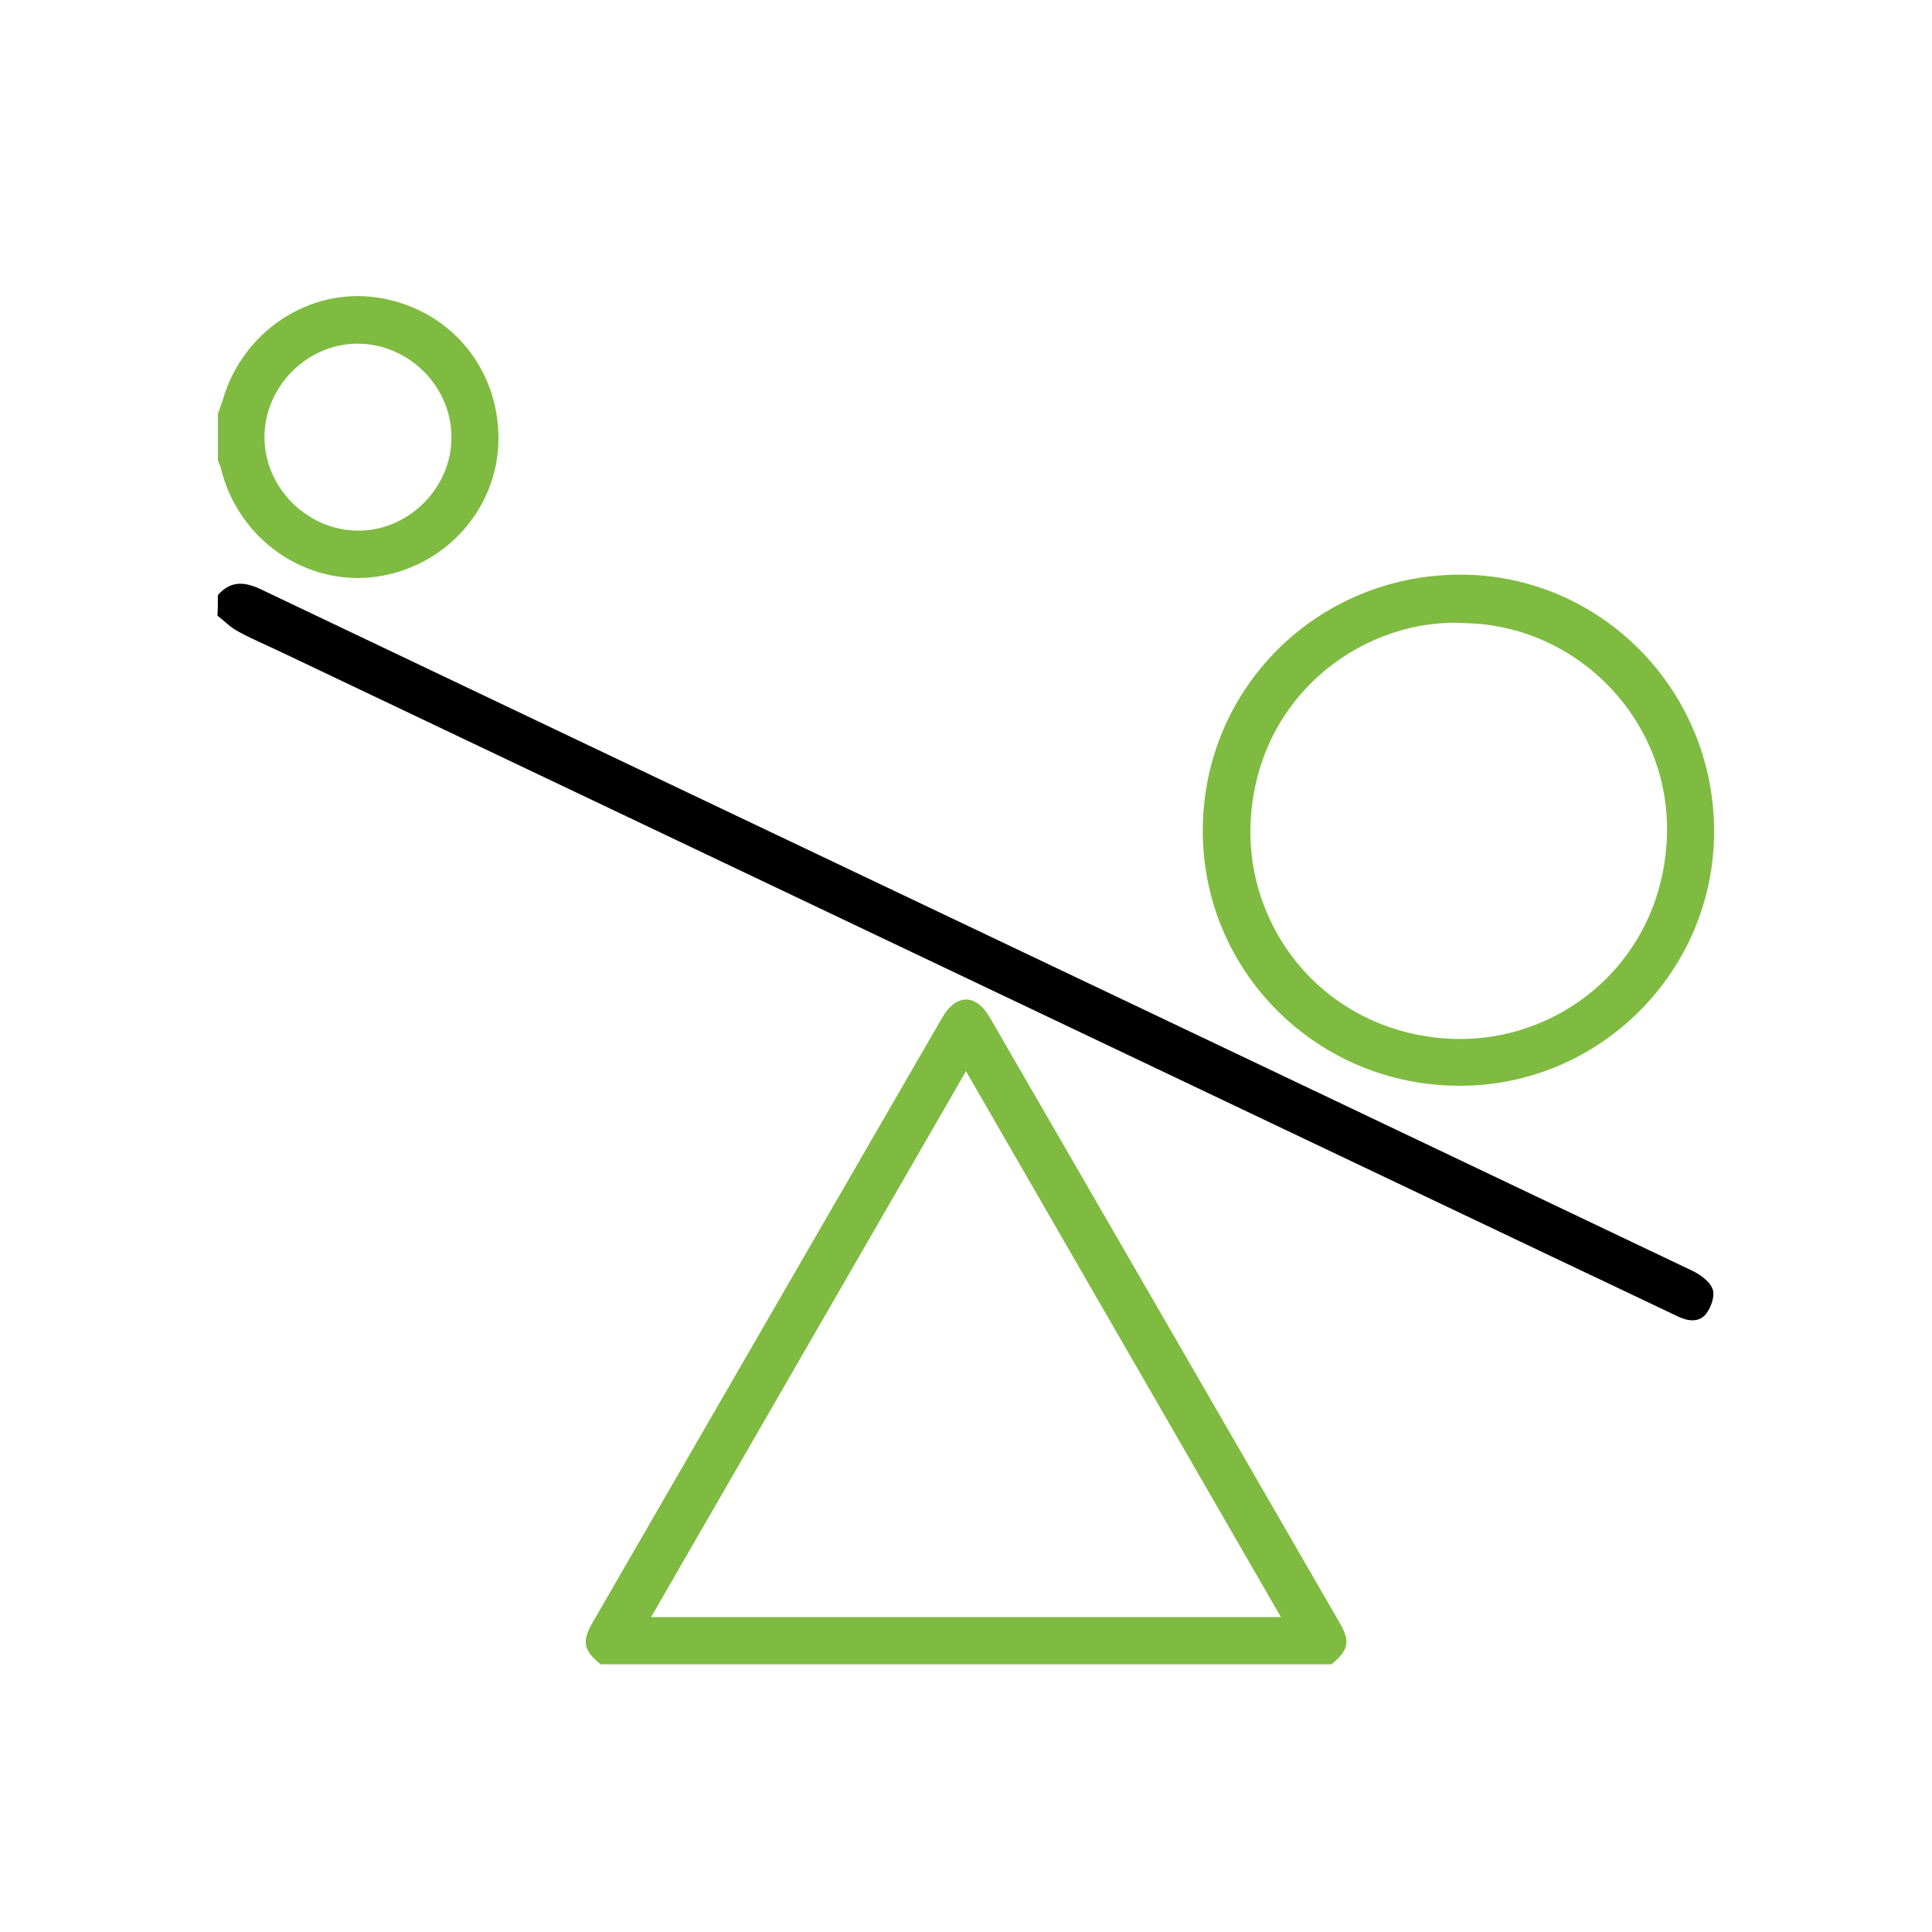 <?xml version="1.0" encoding="utf-8"?>
<!-- Generator: Adobe Illustrator 26.3.1, SVG Export Plug-In . SVG Version: 6.00 Build 0)  -->
<svg version="1.1" id="Layer_1" xmlns="http://www.w3.org/2000/svg" xmlns:xlink="http://www.w3.org/1999/xlink" x="0px" y="0px"
	 viewBox="0 0 90 90" style="enable-background:new 0 0 90 90;" xml:space="preserve">
<style type="text/css">
	.st0{fill:#7EBB40;}
</style>
<path class="st0" d="M27.98,77.53c-0.81-0.66-0.89-1.06-0.36-1.97c5.42-9.38,10.84-18.77,16.27-28.15c0.65-1.13,1.57-1.13,2.22-0.01
	c5.44,9.4,10.87,18.81,16.31,28.22c0.49,0.85,0.4,1.26-0.4,1.91C50.67,77.53,39.33,77.53,27.98,77.53z M59.67,75.33
	c-4.9-8.49-9.76-16.92-14.67-25.43c-4.93,8.55-9.78,16.96-14.67,25.43C40.17,75.33,49.86,75.33,59.67,75.33z"/>
<path d="M10.15,27.72c0.62-0.7,1.28-0.62,2.06-0.24c22.2,10.58,44.41,21.13,66.61,31.71c0.38,0.18,0.83,0.5,0.96,0.86
	c0.12,0.31-0.07,0.85-0.3,1.15c-0.33,0.42-0.85,0.35-1.31,0.13c-1.94-0.92-3.88-1.85-5.83-2.77c-19.77-9.4-39.53-18.81-59.3-28.21
	c-0.65-0.31-1.32-0.59-1.96-0.94c-0.35-0.19-0.63-0.48-0.95-0.73C10.15,28.35,10.15,28.04,10.15,27.72z"/>
<path class="st0" d="M10.15,19.28c0.08-0.23,0.17-0.45,0.24-0.69c0.93-3.16,4.01-5.2,7.18-4.73c3.32,0.49,5.67,3.24,5.65,6.6
	c-0.02,3.23-2.47,5.97-5.72,6.41c-3.28,0.44-6.42-1.76-7.21-5.06c-0.03-0.13-0.09-0.24-0.14-0.36
	C10.15,20.73,10.15,20.01,10.15,19.28z M21.03,20.4c0.02-2.38-1.97-4.38-4.36-4.39c-2.34-0.01-4.33,1.97-4.35,4.32
	c-0.02,2.37,1.98,4.38,4.36,4.39C19.02,24.73,21.02,22.75,21.03,20.4z"/>
<path class="st0" d="M79.85,38.73c0,6.52-5.32,11.85-11.85,11.85c-6.63,0-11.97-5.3-11.97-11.88c0-6.63,5.33-11.93,12-11.93
	C74.56,26.77,79.85,32.13,79.85,38.73z M68.3,29.03c-4.58-0.31-9.75,3.21-10.04,9.27c-0.24,5.03,3.49,9.71,9.13,10.08
	c5.08,0.33,9.9-3.4,10.25-9.15C77.98,33.67,73.55,29.15,68.3,29.03z"/>
</svg>
